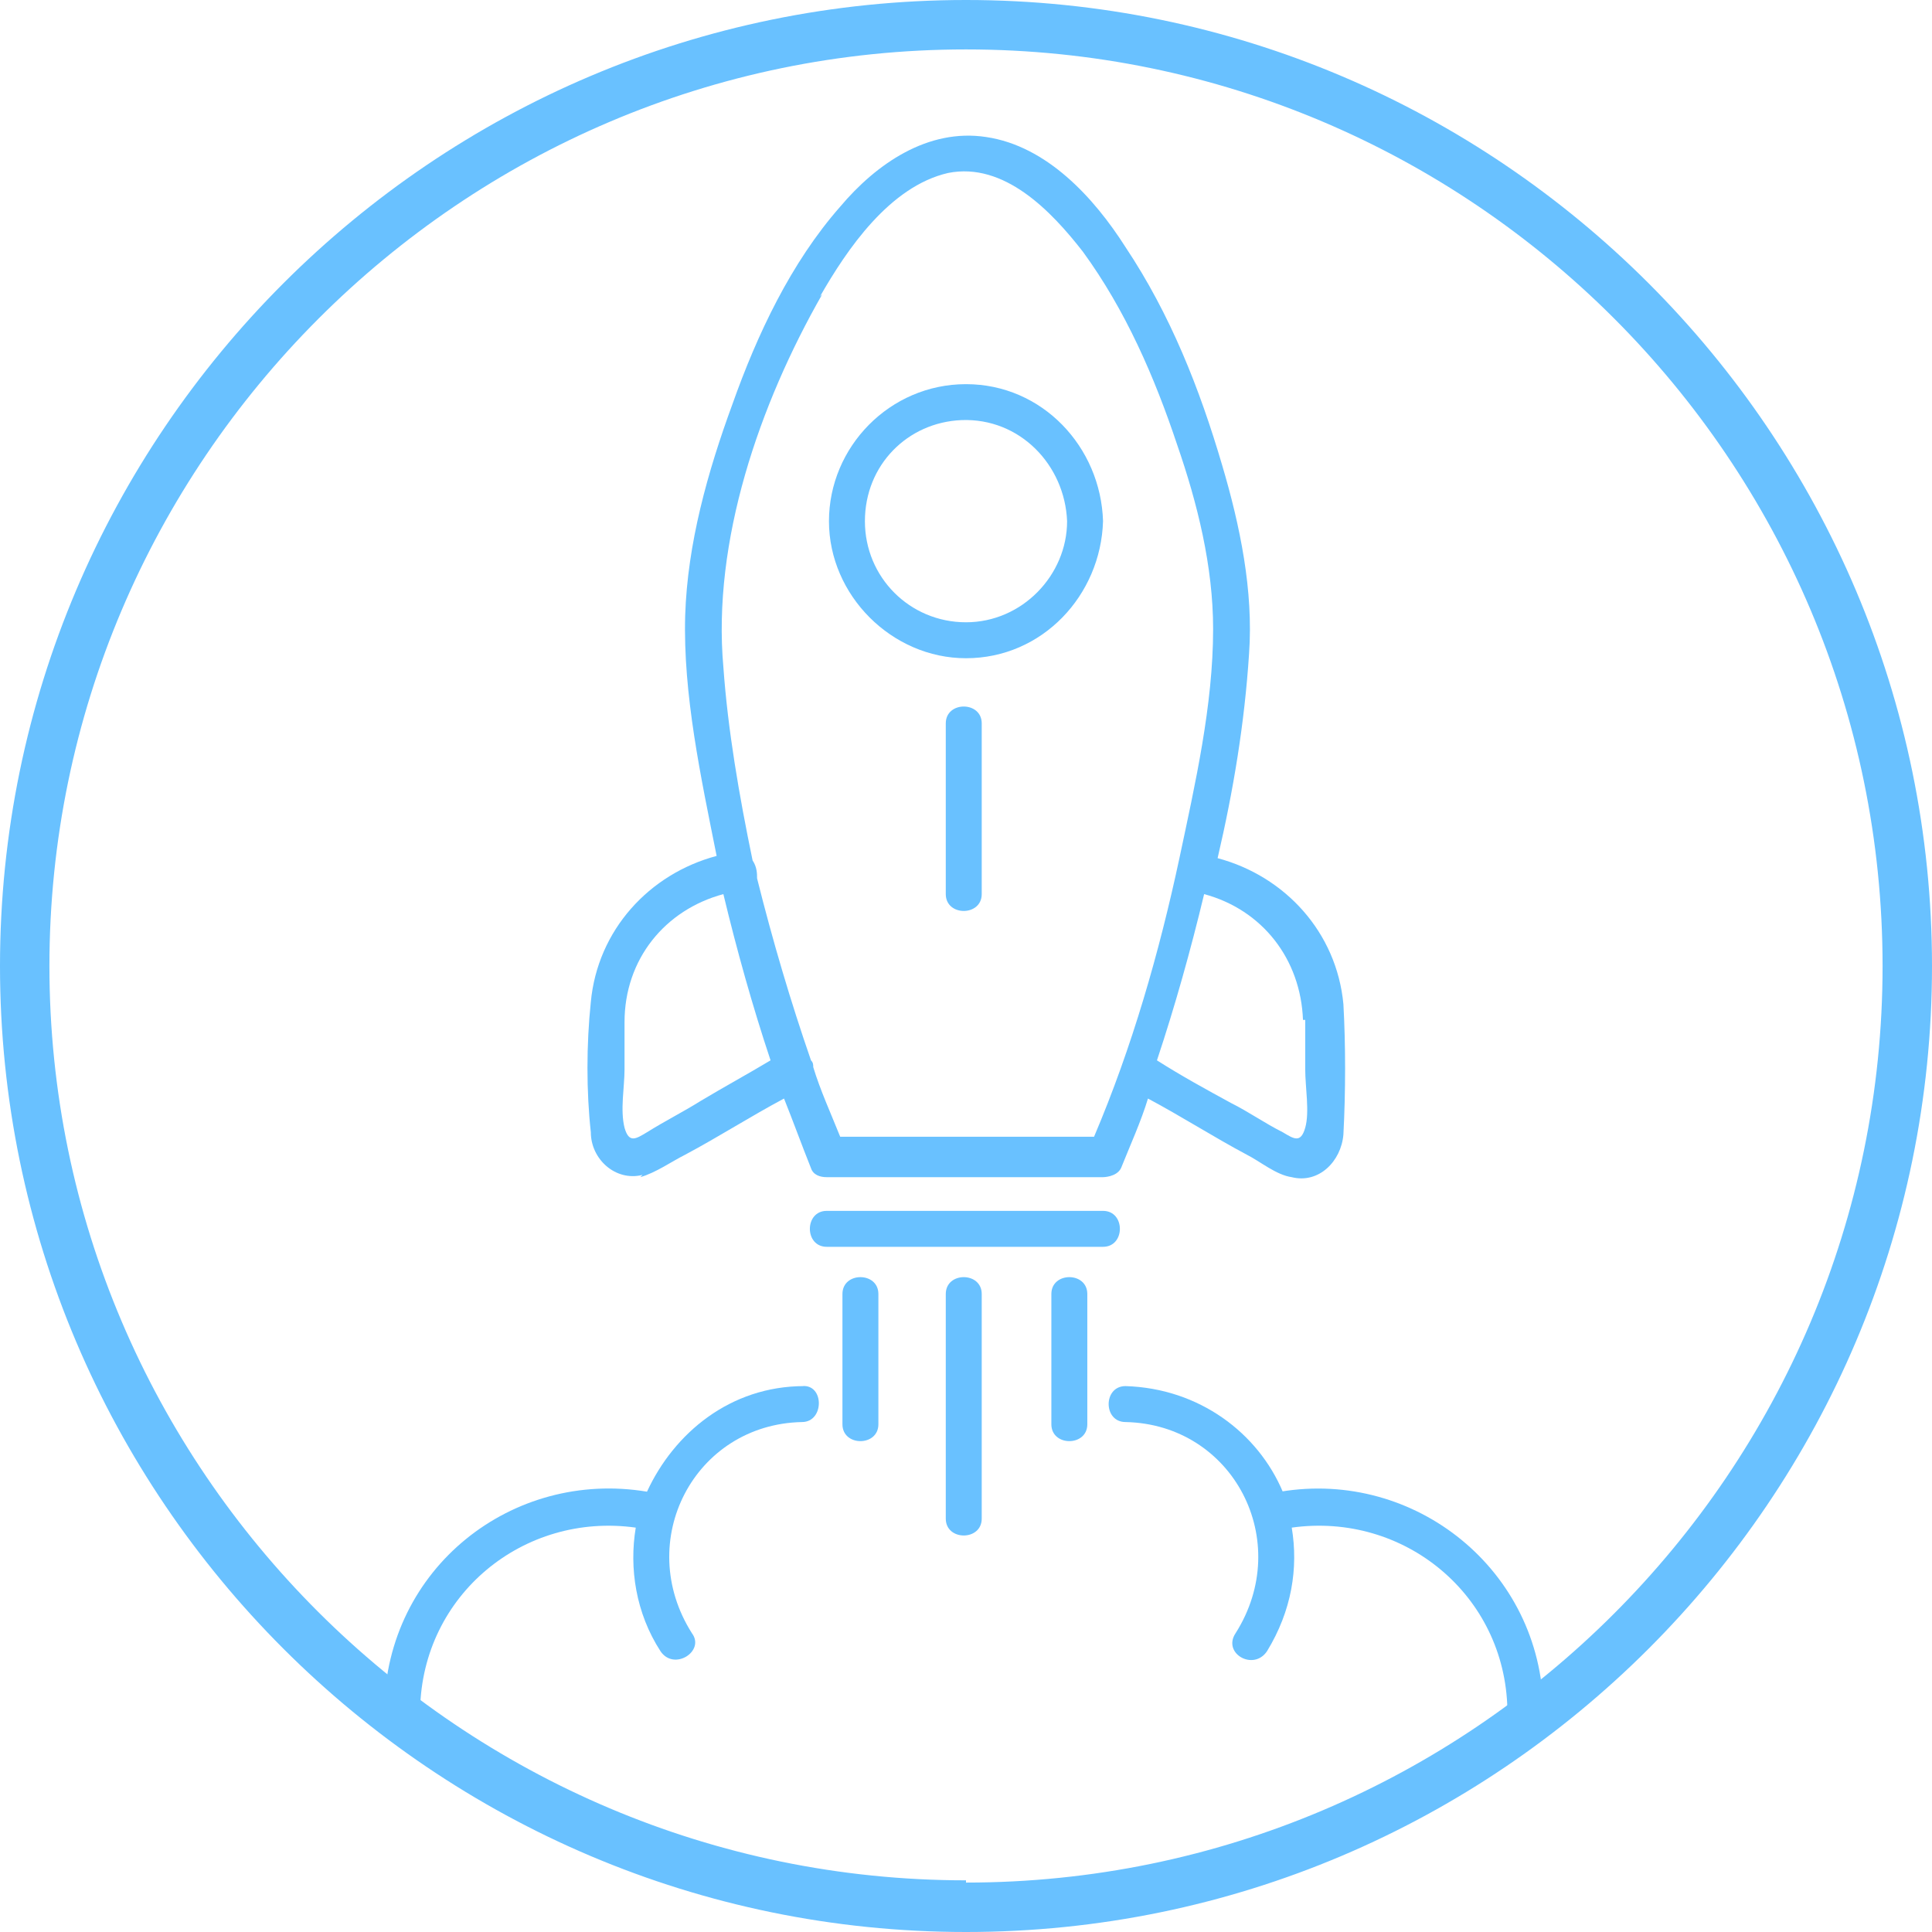 <svg xmlns="http://www.w3.org/2000/svg" id="Layer_2" data-name="Layer 2" viewBox="0 0 8.6 8.6" width="75px" height="75px">
  <defs>
    <style> .cls-1 { fill: #69c1ff; } </style>
  </defs>
  <g id="Design">
    <path class="cls-1" d="M4.3,0C1.93,0,0,1.93,0,4.3s1.93,4.3,4.3,4.3,4.3-1.93,4.3-4.3S6.67,0,4.3,0ZM4.3,8.37C2.05,8.37.22,6.54.22,4.3S2.05.22,4.3.22s4.08,1.83,4.08,4.08-1.83,4.08-4.08,4.08h0Z"></path>
  </g>
  <g>
    <path class="cls-1" d="M4.91,5.39h-1.23c-.1,0-.1.16,0,.16h1.23c.1,0,.1-.16,0-.16Z"></path>
    <path class="cls-1" d="M4.21,3.22v.76c0,.1.16.1.16,0v-.76c0-.1-.16-.1-.16,0Z"></path>
    <path class="cls-1" d="M4.21,5.76v1c0,.1.16.1.16,0v-1c0-.1-.16-.1-.16,0Z"></path>
    <path class="cls-1" d="M4.68,5.76v.58c0,.1.16.1.16,0v-.58c0-.1-.16-.1-.16,0Z"></path>
    <path class="cls-1" d="M3.75,5.76v.58c0,.1.16.1.16,0v-.58c0-.1-.16-.1-.16,0Z"></path>
    <path class="cls-1" d="M4.3,2.93c.34,0,.6-.28.61-.61-.01-.33-.27-.61-.61-.61s-.61.28-.61.61.28.61.61.61ZM4.28,1.87c.26-.01.46.2.47.45,0,.24-.2.45-.45.45-.25,0-.45-.2-.45-.45s.19-.44.43-.45Z"></path>
    <path class="cls-1" d="M2.85,5.24c.07-.02.14-.07.2-.1.15-.08.29-.17.44-.25.04.1.08.21.12.31.01.03.04.04.07.04h1.23s.06,0,.08-.04c.04-.1.09-.21.12-.31.15.08.29.17.44.25.06.03.13.09.2.1.12.03.22-.07.23-.19.01-.19.01-.4,0-.58-.03-.32-.26-.57-.56-.65.07-.3.12-.6.14-.91.02-.28-.04-.57-.12-.84-.1-.34-.23-.67-.43-.97-.14-.22-.35-.45-.62-.49-.26-.04-.49.12-.65.31-.22.25-.37.57-.48.88-.11.3-.2.62-.21.94-.01.35.07.72.14,1.07,0,0,0,0,0,0-.3.08-.53.33-.56.65-.02.19-.02.4,0,.58,0,.12.11.22.23.19ZM5.81,4.54c0,.07,0,.14,0,.22,0,.08.02.19,0,.26-.02.07-.05.05-.1.02-.08-.04-.15-.09-.23-.13-.11-.06-.22-.12-.33-.19.08-.24.15-.49.21-.74,0,0,0,0,0,0,.26.07.43.29.44.56ZM3.65,1.32c.12-.21.31-.49.57-.55.25-.05.46.17.6.35.19.26.32.56.42.86.09.26.16.54.16.82,0,.34-.08.69-.15,1.02-.09.42-.21.84-.38,1.24h-1.13c-.04-.1-.09-.21-.12-.31,0-.01,0-.02-.01-.03-.09-.26-.17-.53-.24-.81,0-.02,0-.05-.02-.08-.06-.29-.11-.58-.13-.86-.05-.56.16-1.17.44-1.66ZM2.78,4.55c0-.28.18-.5.44-.57.06.25.13.5.21.74-.1.06-.21.12-.31.18-.08.05-.16.09-.24.14-.05.03-.08.05-.1-.02-.02-.08,0-.18,0-.26,0-.07,0-.14,0-.21Z"></path>
    <path class="cls-1" d="M3.58,6.17c-.33,0-.58.21-.7.47-.6-.1-1.16.34-1.17.97,0,.1.16.1.16,0,.01-.51.46-.88.96-.81-.03.18,0,.38.11.55.06.09.2,0,.14-.08-.26-.41.01-.93.49-.94.1,0,.1-.17,0-.16Z"></path>
    <path class="cls-1" d="M5.71,6.64c-.11-.26-.37-.46-.7-.47-.1,0-.1.16,0,.16.48.01.75.53.49.94-.06.09.08.17.14.08.11-.18.14-.37.11-.55.5-.07.95.3.96.81,0,.1.16.1.16,0-.01-.62-.57-1.07-1.17-.97Z"></path>
  </g>
</svg>
